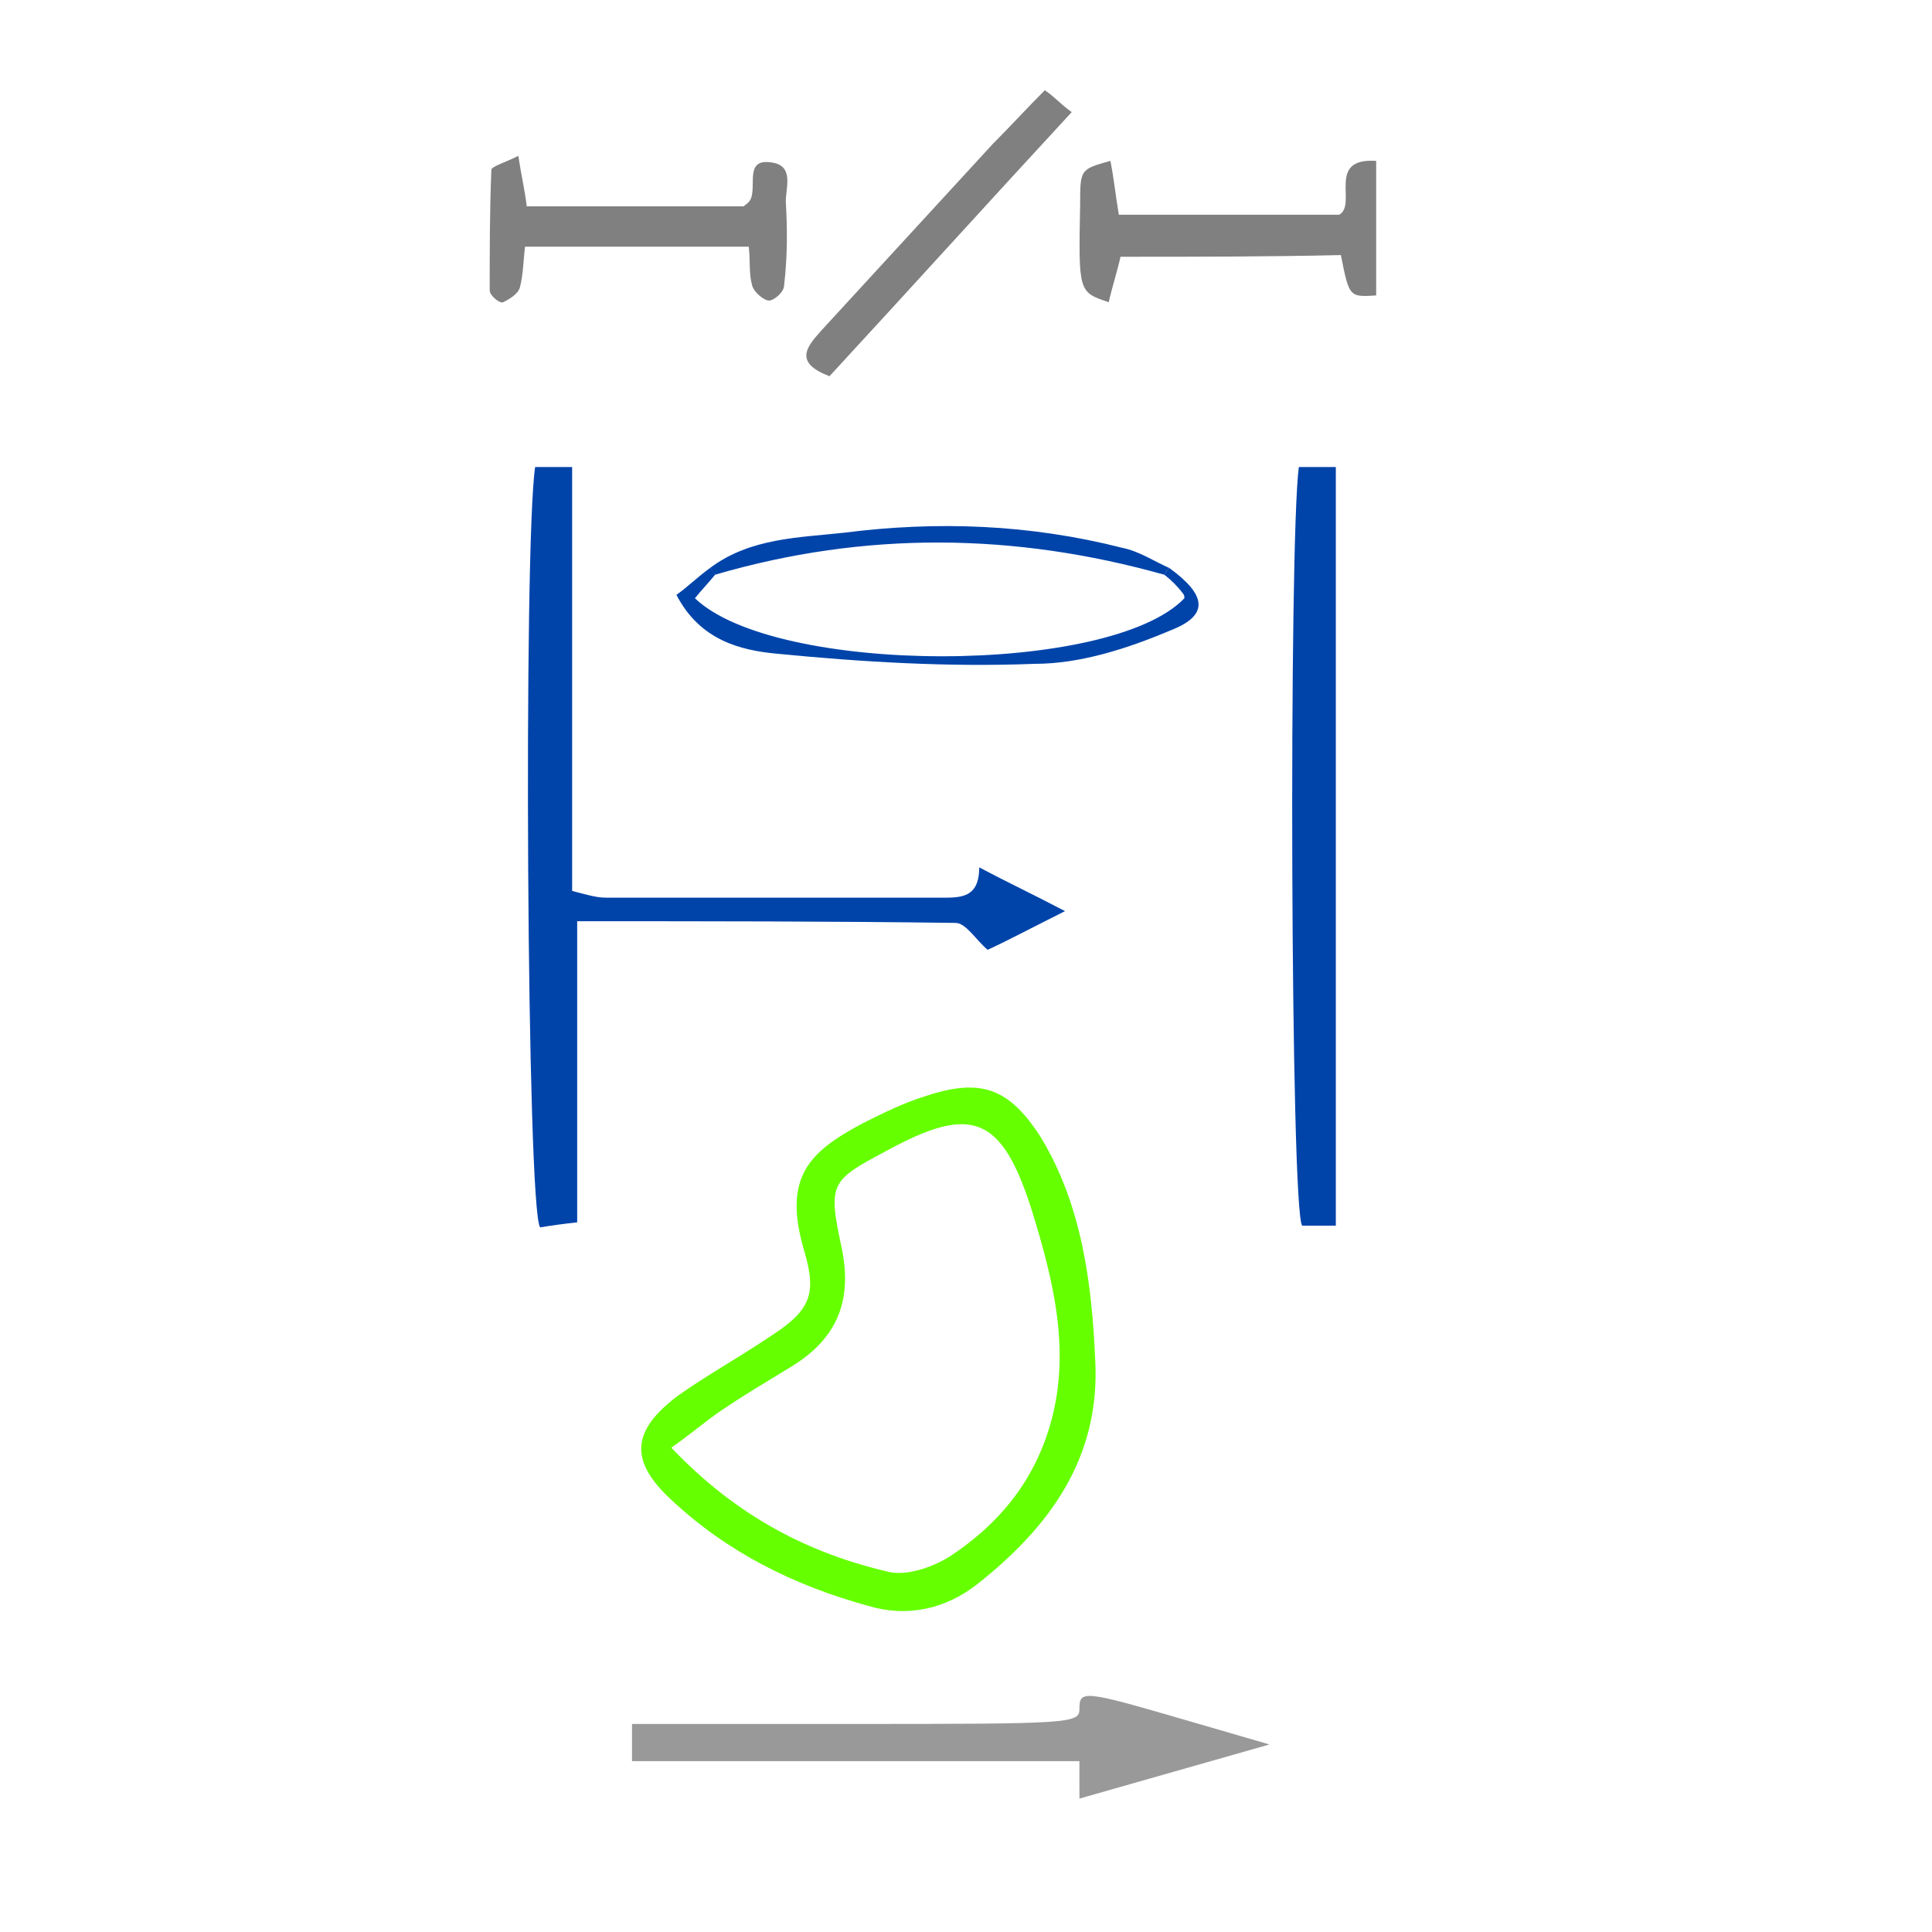 <?xml version="1.0" encoding="UTF-8" standalone="no"?>
<!-- Generator: Adobe Illustrator 19.0.0, SVG Export Plug-In . SVG Version: 6.00 Build 0)  -->

<svg
   xmlns:dc="http://purl.org/dc/elements/1.1/"
   xmlns:cc="http://creativecommons.org/ns#"
   xmlns:rdf="http://www.w3.org/1999/02/22-rdf-syntax-ns#"
   xmlns:svg="http://www.w3.org/2000/svg"
   xmlns="http://www.w3.org/2000/svg"
   xmlns:sodipodi="http://sodipodi.sourceforge.net/DTD/sodipodi-0.dtd"
   xmlns:inkscape="http://www.inkscape.org/namespaces/inkscape"
   version="1.1"
   id="Calque_1"
   x="0px"
   y="0px"
   viewBox="0 0 100 100"
   style="enable-background:new 0 0 100 100;"
   xml:space="preserve"
   sodipodi:docname="unideo-30-pronounce.svg"
   inkscape:version="0.92.1 r15371"><defs
   id="defs23" /><sodipodi:namedview
   pagecolor="#ffffff"
   bordercolor="#666666"
   borderopacity="1"
   objecttolerance="10"
   gridtolerance="10"
   guidetolerance="10"
   inkscape:pageopacity="0"
   inkscape:pageshadow="2"
   inkscape:window-width="741"
   inkscape:window-height="480"
   id="namedview21"
   showgrid="false"
   inkscape:zoom="2.36"
   inkscape:cx="121.82203"
   inkscape:cy="50"
   inkscape:window-x="224"
   inkscape:window-y="4"
   inkscape:window-maximized="0"
   inkscape:current-layer="g18" />
<g
   id="g18">
	<path
   d="m 56.691,70.406 c 0.261,5.05 -2.351,8.62 -6.095,11.58 -1.654,1.306 -3.657,1.741 -5.659,1.132 -3.831,-1.045 -7.314,-2.786 -10.187,-5.485 -2.177,-2.003 -2.09,-3.57 0.348,-5.398 1.48,-1.045 3.047,-1.915 4.614,-2.96 2.177,-1.393 2.612,-2.177 1.915,-4.527 -1.132,-3.831 0.261,-5.137 3.047,-6.617 1.045,-0.522 2.09,-1.045 3.221,-1.393 2.873,-0.958 4.353,-0.435 6.008,2.177 2.09,3.483 2.612,7.488 2.786,11.493 z m -21.941,4.527 c 3.396,3.57 7.139,5.485 11.319,6.443 0.958,0.174 2.177,-0.261 3.047,-0.784 2.525,-1.654 4.353,-3.831 5.224,-6.791 1.132,-3.831 0.174,-7.575 -0.958,-11.232 -1.567,-4.876 -3.134,-5.398 -7.575,-2.96 -2.786,1.48 -2.96,1.654 -2.264,4.876 0.609,2.786 -0.174,4.789 -2.612,6.269 -1.132,0.697 -2.177,1.306 -3.221,2.003 -0.958,0.609 -1.741,1.306 -2.96,2.177 z"
   id="path2"
   style="fill:#66ff00;fill-opacity:1;stroke-width:0.871"
   inkscape:connector-curvature="0" />
	<path
   d="m 29.875,47.682 c 0,5.311 0,10.361 0,15.585 -0.784,0.087 -1.393,0.174 -1.915,0.261 -0.697,-0.784 -0.871,-35.349 -0.261,-39.354 0.609,0 1.132,0 1.915,0 0,7.314 0,14.54 0,21.941 0.697,0.174 1.219,0.348 1.741,0.348 5.746,0 11.493,0 17.239,0 1.045,0 2.09,0.087 2.09,-1.567 1.48,0.784 2.786,1.393 4.44,2.264 -1.741,0.871 -2.873,1.48 -4.005,2.003 -0.609,-0.522 -1.132,-1.393 -1.654,-1.393 -6.443,-0.087 -12.886,-0.087 -19.59,-0.087 z"
   id="path4"
   style="fill:#0044aa;fill-opacity:1;stroke-width:0.871"
   inkscape:connector-curvature="0" />
	<path
   d="m 69.142,63.441 c -0.697,0 -1.219,0 -1.741,0 -0.609,-0.697 -0.697,-35.349 -0.174,-39.267 0.609,0 1.132,0 1.915,0 0,12.973 0,26.033 0,39.267 z"
   id="path6"
   style="fill:#0044aa;fill-opacity:1;stroke-width:0.871"
   inkscape:connector-curvature="0" />
	<path
   d="m 26.828,8.067 c 0.174,1.132 0.348,1.828 0.435,2.612 3.744,0 7.488,0 11.232,0 0.087,-0.087 0.261,-0.174 0.348,-0.348 0.348,-0.697 -0.348,-2.177 1.132,-1.915 1.132,0.174 0.697,1.306 0.697,2.003 0.087,1.48 0.087,2.873 -0.087,4.353 0,0.348 -0.522,0.784 -0.784,0.784 -0.261,0 -0.784,-0.435 -0.871,-0.784 -0.174,-0.609 -0.087,-1.219 -0.174,-2.003 -3.831,0 -7.662,0 -11.58,0 -0.087,0.697 -0.087,1.393 -0.261,2.09 -0.087,0.348 -0.522,0.609 -0.871,0.784 -0.174,0.087 -0.697,-0.348 -0.697,-0.609 0,-2.09 0,-4.179 0.087,-6.269 0.087,-0.174 0.697,-0.348 1.393,-0.697 z"
   id="path8"
   style="fill:#808080;stroke-width:0.871"
   inkscape:connector-curvature="0" />
	<path
   d="m 57.997,13.291 c -0.174,0.784 -0.435,1.567 -0.609,2.351 -1.567,-0.522 -1.567,-0.522 -1.48,-5.05 0,-1.828 0,-1.828 1.567,-2.264 0.174,0.871 0.261,1.741 0.435,2.786 3.744,0 7.488,0 11.406,0 0.958,-0.522 -0.697,-2.96 1.915,-2.786 0,2.351 0,4.702 0,6.965 -1.393,0.087 -1.393,0.087 -1.828,-2.09 -3.744,0.087 -7.575,0.087 -11.406,0.087 z"
   id="path10"
   style="fill:#808080;stroke-width:0.871"
   inkscape:connector-curvature="0" />
	<path
   d="m 54.079,4.671 c 0.522,0.348 0.784,0.697 1.393,1.132 C 51.206,10.418 47.114,14.945 42.935,19.472 41.106,18.776 41.716,17.992 42.499,17.122 45.46,13.9 48.42,10.679 51.38,7.457 52.251,6.587 53.121,5.629 54.079,4.671 Z"
   id="path12"
   style="fill:#808080;stroke-width:0.871"
   inkscape:connector-curvature="0" />
	<path
   d="m 60.522,29.398 c 1.915,1.393 2.09,2.438 0.087,3.221 -2.264,0.958 -4.702,1.741 -7.052,1.741 -4.44,0.174 -8.881,-0.087 -13.321,-0.522 -1.915,-0.174 -4.005,-0.697 -5.224,-3.047 0.609,-0.435 1.132,-0.958 1.741,-1.393 0.087,0.087 0.174,0.174 0.261,0.348 -0.348,0.435 -0.697,0.784 -1.045,1.219 4.179,4.005 21.505,4.005 25.336,0 0,-0.087 0,-0.174 -0.087,-0.261 -0.261,-0.348 -0.609,-0.697 -0.958,-0.958 0.087,-0.174 0.174,-0.261 0.261,-0.348 z"
   id="path14"
   style="fill:#0044aa;fill-opacity:1;stroke-width:0.871"
   inkscape:connector-curvature="0" />
	<path
   d="m 36.753,29.398 c 2.09,-1.567 4.614,-1.567 6.965,-1.828 4.789,-0.609 9.577,-0.435 14.366,0.784 0.871,0.174 1.654,0.697 2.438,1.045 -0.087,0.087 -0.174,0.174 -0.261,0.348 -7.749,-2.177 -15.498,-2.264 -23.247,0 -0.087,-0.087 -0.174,-0.261 -0.261,-0.348 z"
   id="path16"
   style="fill:#0044aa;fill-opacity:1;stroke-width:0.871"
   inkscape:connector-curvature="0" />
<path
   style="fill:#999999;stroke-width:0.512"
   d="M 55.87,92.126 V 91.158 H 44.291 32.713 v -0.963 -0.963 h 11.579 c 11.124,0 11.579,-0.03 11.579,-0.77 0,-0.993 0.194,-0.974 5.429,0.549 l 4.407,1.282 -4.918,1.401 -4.918,1.401 z"
   id="path28"
   inkscape:connector-curvature="0" /></g>
</svg>